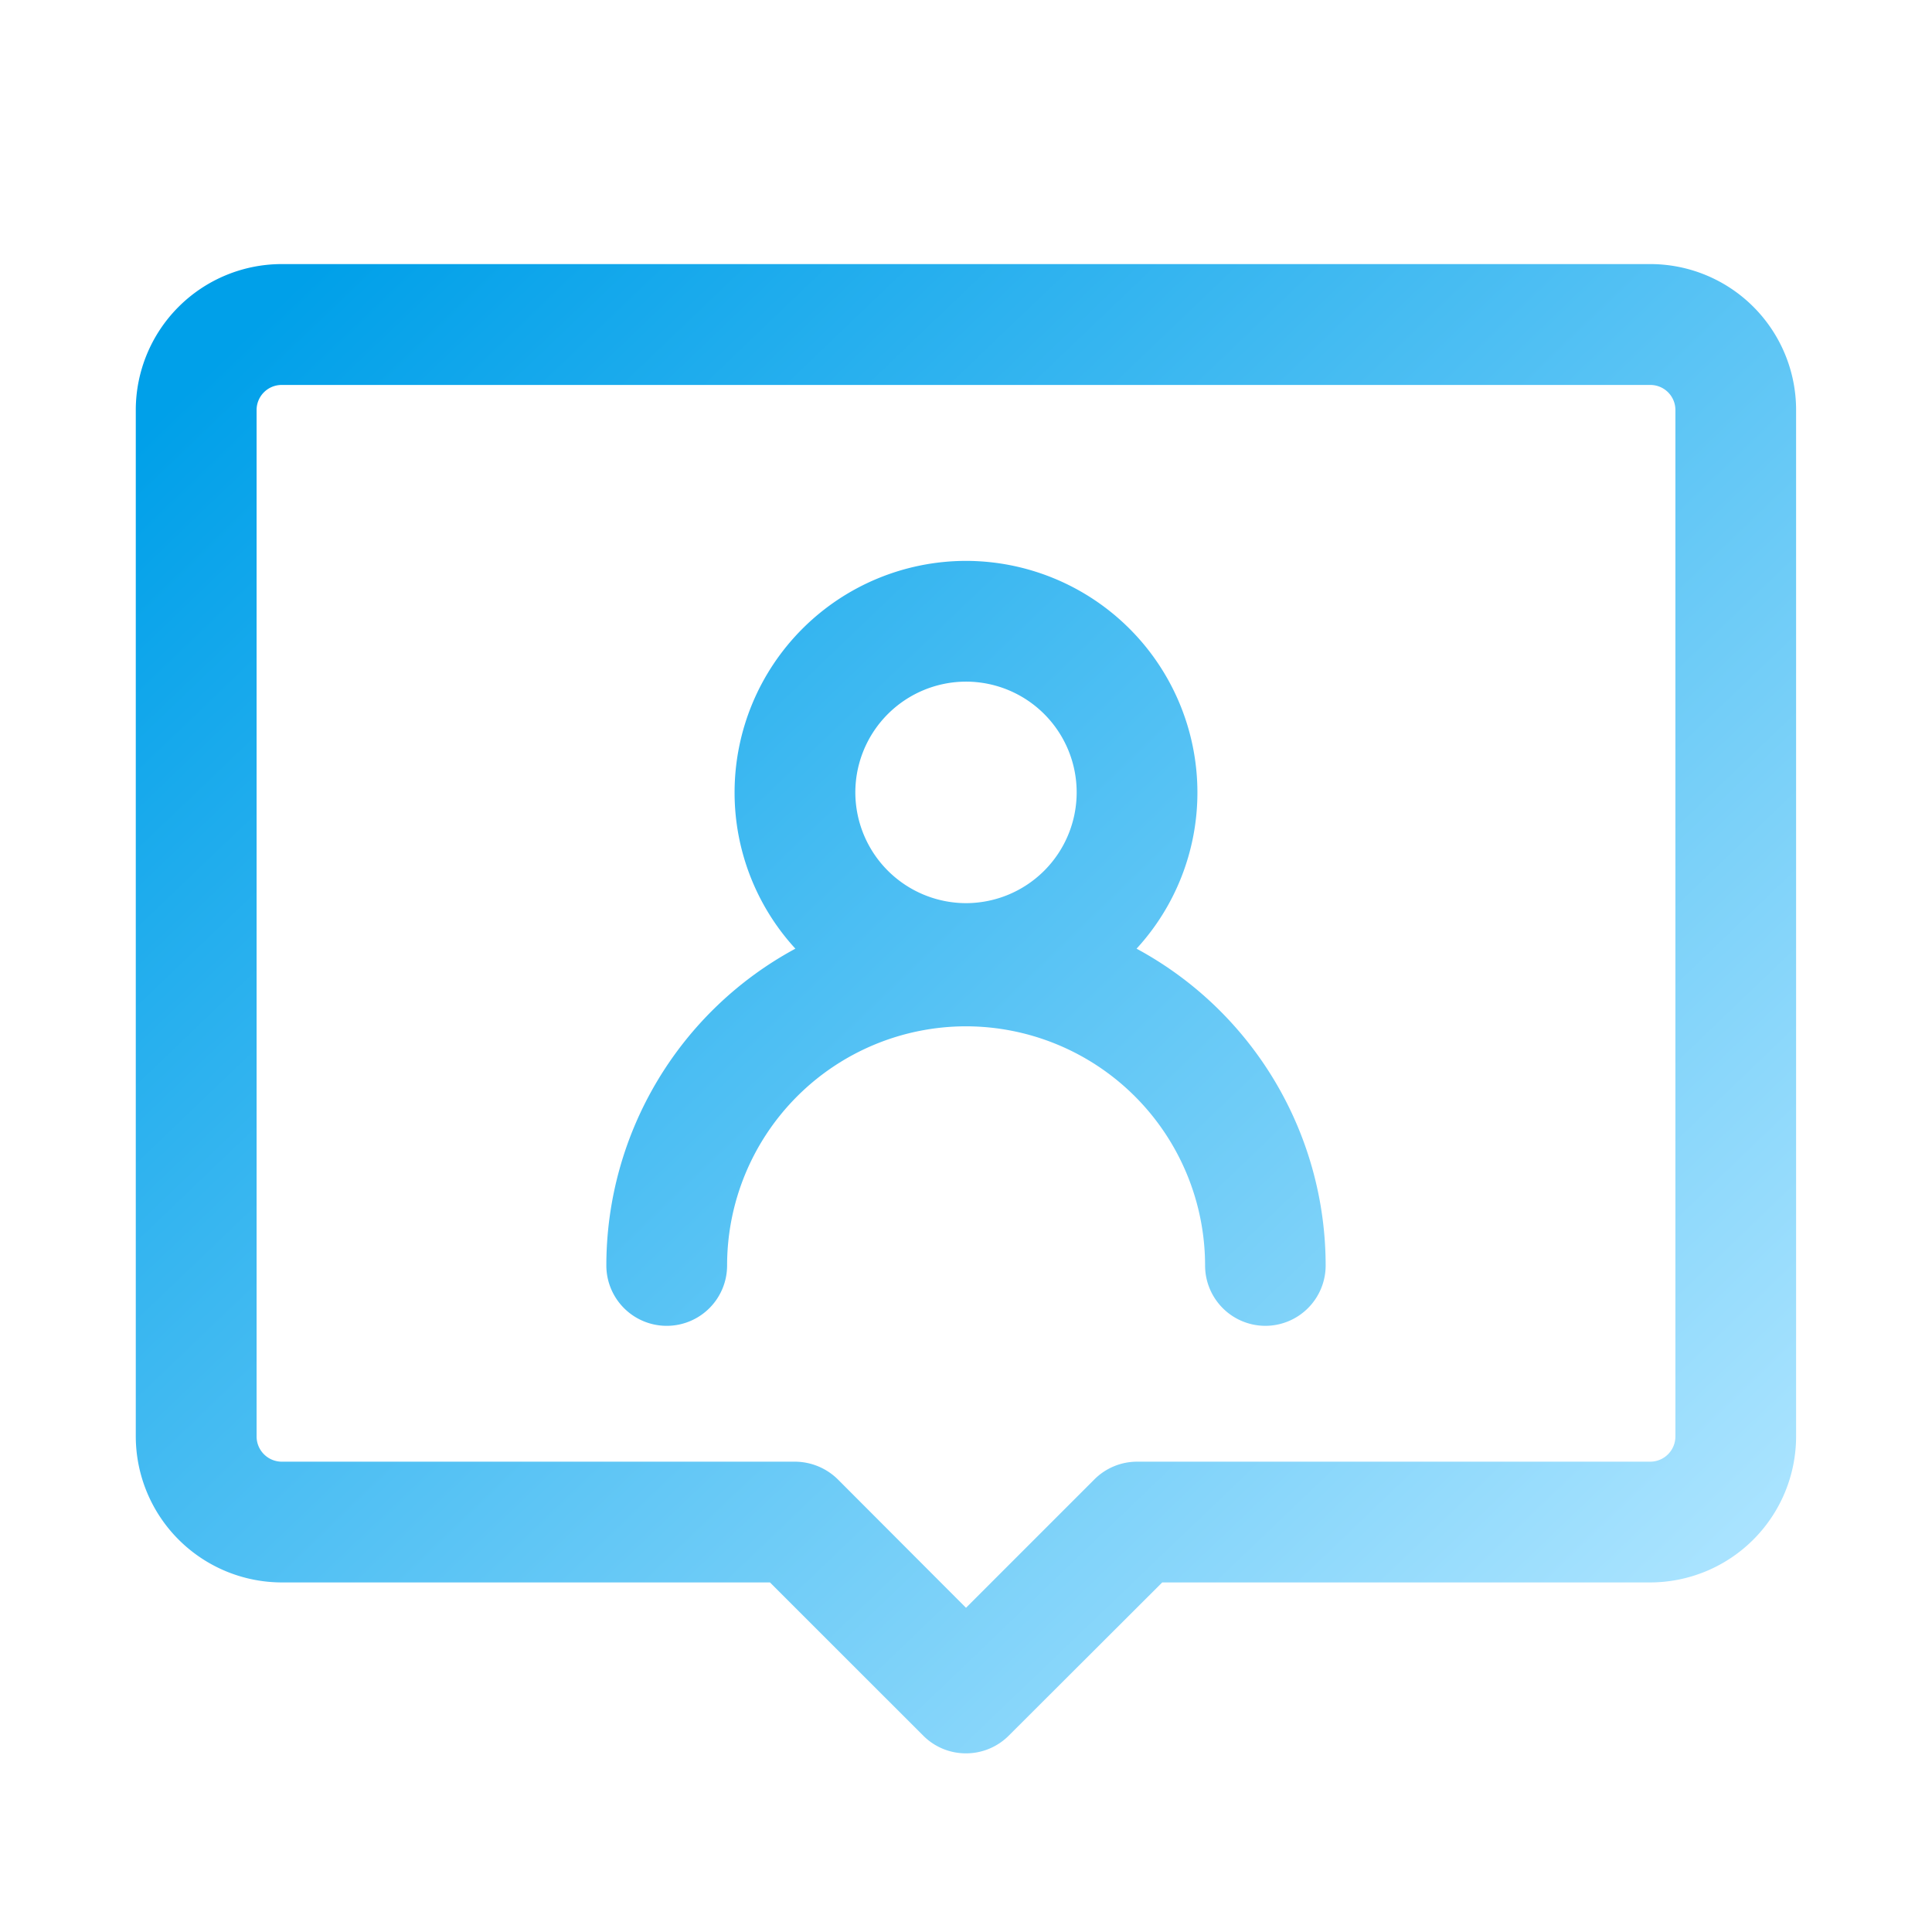 <svg xmlns="http://www.w3.org/2000/svg" xmlns:xlink="http://www.w3.org/1999/xlink" width="32" height="32" viewBox="0 0 32 32">
  <defs>
    <linearGradient id="linear-gradient" x1="0.061" y1="0.044" x2="0.956" y2="0.896" gradientUnits="objectBoundingBox">
      <stop offset="0" stop-color="#00a0e9"/>
      <stop offset="1" stop-color="#abe4ff"/>
    </linearGradient>
  </defs>
  <g id="グループ_54677" data-name="グループ 54677" transform="translate(-6187 -14235)">
    <rect id="長方形_26893" data-name="長方形 26893" width="32" height="32" transform="translate(6187 14235)" fill="none"/>
    <path id="合体_14" data-name="合体 14" d="M-7061.957-14492.626l-2.54-2.539h-8.088a2.422,2.422,0,0,1-2.416-2.42v-17a2.419,2.419,0,0,1,2.416-2.416h22.668a2.416,2.416,0,0,1,2.416,2.416v17a2.42,2.42,0,0,1-2.416,2.42H-7058l-2.543,2.539a1,1,0,0,1-.707.292A.994.994,0,0,1-7061.957-14492.626Zm-11.043-21.958v17a.418.418,0,0,0,.416.419h8.5a1.017,1.017,0,0,1,.71.292l2.124,2.128,2.128-2.128a1,1,0,0,1,.707-.292h8.5a.418.418,0,0,0,.415-.419v-17a.415.415,0,0,0-.415-.415h-22.668A.415.415,0,0,0-7073-14514.584Zm15.71,14.169a3.965,3.965,0,0,0-3.96-3.961,3.961,3.961,0,0,0-3.957,3.961,1,1,0,0,1-1,1,1,1,0,0,1-1-1,5.967,5.967,0,0,1,3.131-5.247,3.823,3.823,0,0,1-1.007-2.59,3.837,3.837,0,0,1,3.833-3.833,3.838,3.838,0,0,1,3.833,3.833,3.821,3.821,0,0,1-1.008,2.59,5.966,5.966,0,0,1,3.132,5.247,1,1,0,0,1-1,1A1,1,0,0,1-7057.29-14500.415Zm-5.793-7.837a1.837,1.837,0,0,0,1.833,1.836,1.835,1.835,0,0,0,1.833-1.836,1.834,1.834,0,0,0-1.833-1.833A1.836,1.836,0,0,0-7063.083-14508.252Z" transform="translate(13264.25 28756.375)" fill="url(#linear-gradient)"/>
  </g>
</svg>
